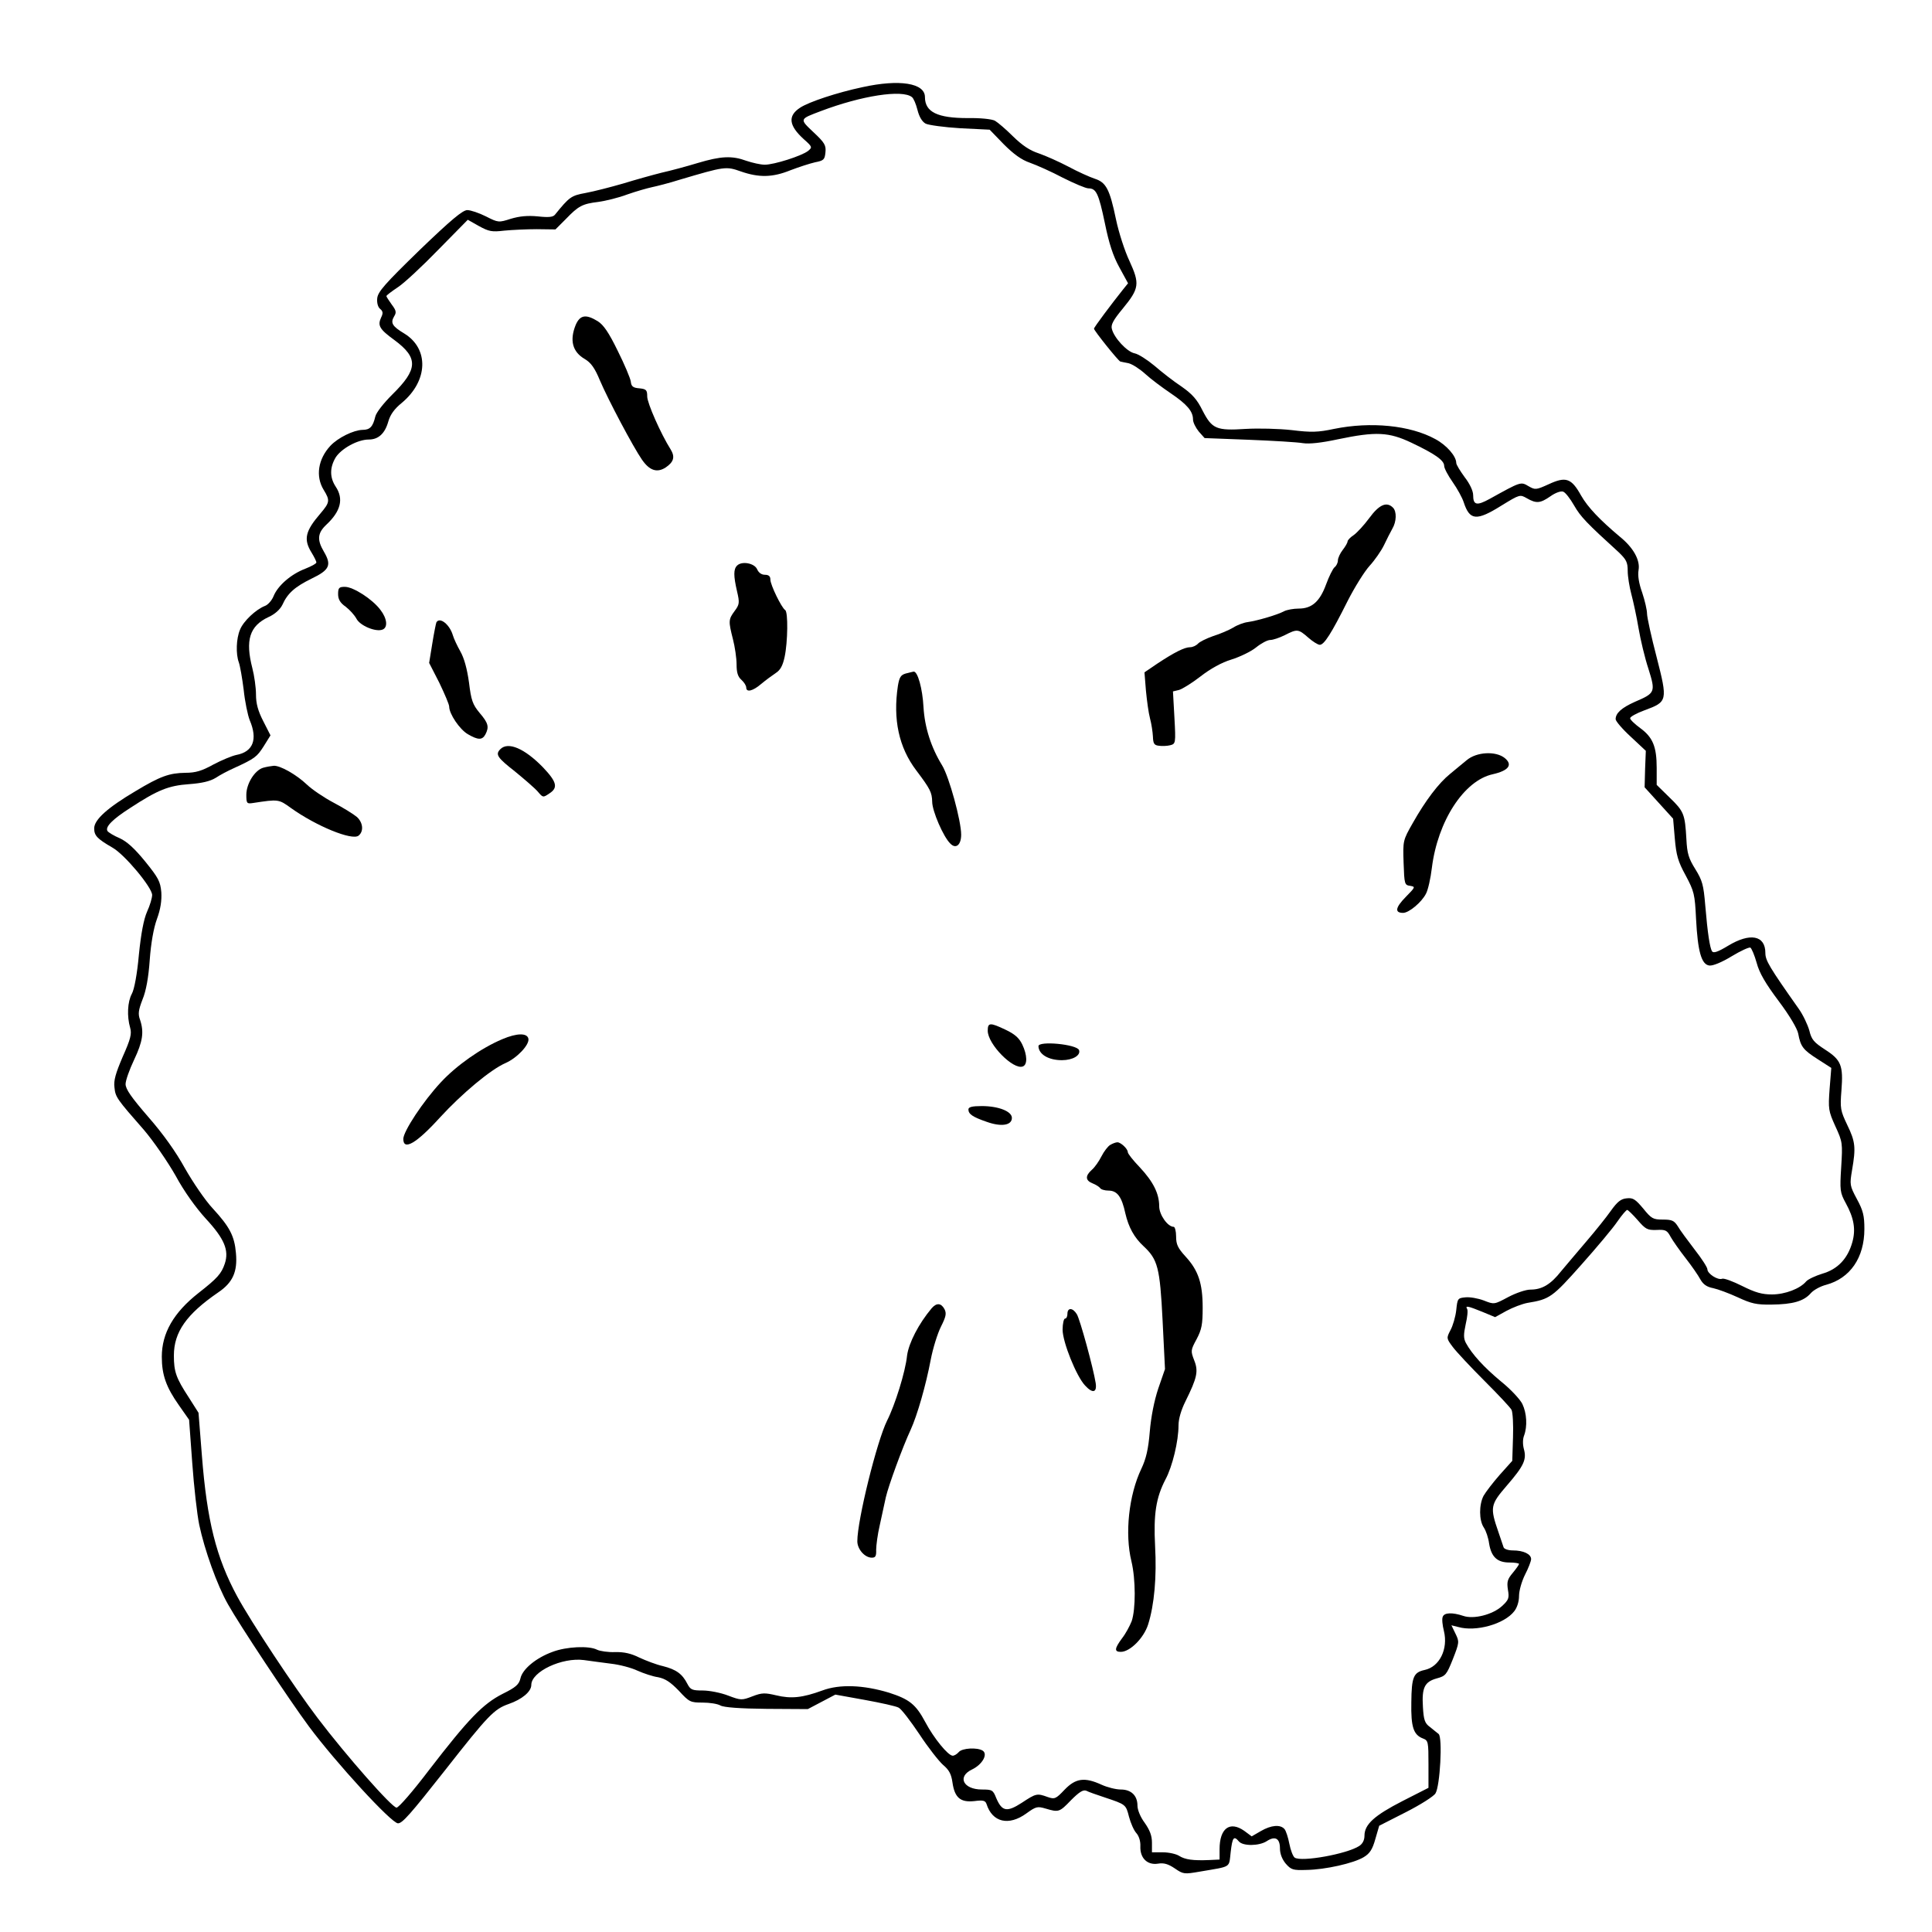 <?xml version="1.0" encoding="UTF-8" standalone="yes"?>
<svg version="1.0" xmlns="http://www.w3.org/2000/svg" width="600pt" height="600pt" viewBox="0 0 800 800" preserveAspectRatio="xMidYMid meet">
  <g transform="translate(0,800) scale(0.1,-0.1)" fill="#000000" stroke="none">
    <path d="M3571 7639 c-104 -22 -222 -61 -258 -85 -52 -34 -47 -74 16 -131 35
-31 35 -33 17 -48 -27 -21 -141 -57 -179 -57 -18 0 -52 8 -76 16 -60 22 -105
20 -202 -9 -46 -14 -113 -32 -149 -40 -36 -9 -108 -29 -160 -45 -52 -15 -122
-33 -155 -39 -60 -11 -67 -16 -127 -90 -8 -10 -26 -12 -71 -7 -43 4 -75 1
-112 -10 -50 -16 -52 -16 -103 10 -28 14 -63 26 -77 26 -19 0 -67 -40 -198
-166 -144 -140 -172 -172 -175 -199 -2 -19 3 -37 12 -44 12 -10 13 -18 4 -36
-15 -33 -7 -48 55 -93 100 -74 98 -121 -9 -226 -36 -36 -66 -74 -70 -91 -10
-42 -22 -55 -53 -55 -37 -1 -101 -32 -133 -66 -51 -55 -62 -126 -28 -182 27
-44 26 -52 -13 -98 -63 -73 -71 -107 -37 -162 11 -18 20 -36 20 -41 0 -5 -21
-16 -46 -26 -58 -22 -113 -69 -131 -113 -7 -18 -24 -37 -36 -41 -38 -15 -89
-63 -103 -98 -16 -37 -18 -101 -5 -136 5 -14 14 -65 20 -113 5 -49 17 -106 25
-126 34 -80 14 -131 -55 -144 -19 -4 -62 -22 -96 -40 -47 -26 -73 -34 -115
-34 -67 -1 -104 -14 -207 -76 -115 -68 -171 -118 -171 -154 0 -30 12 -43 76
-80 51 -29 164 -165 164 -196 0 -12 -9 -43 -21 -69 -14 -32 -25 -90 -34 -179
-7 -79 -19 -143 -29 -161 -18 -33 -21 -93 -7 -141 7 -25 2 -46 -31 -120 -29
-68 -38 -98 -34 -127 4 -40 9 -47 123 -177 39 -46 97 -130 130 -188 35 -65 84
-133 125 -178 77 -83 97 -131 79 -186 -14 -42 -31 -61 -109 -122 -103 -81
-152 -166 -152 -264 0 -75 18 -126 71 -201 l42 -60 13 -178 c7 -98 20 -214 29
-257 22 -104 74 -250 119 -329 45 -81 253 -395 336 -507 111 -149 341 -400
368 -400 18 0 50 36 195 220 178 227 203 253 263 274 55 19 94 51 94 79 0 55
127 115 218 103 26 -4 76 -10 112 -15 36 -4 85 -17 110 -29 25 -11 63 -24 85
-27 30 -6 51 -20 86 -56 43 -47 48 -49 98 -49 29 0 62 -5 74 -12 14 -8 81 -13
192 -14 l170 -1 57 30 57 30 122 -22 c66 -12 130 -26 140 -32 11 -5 49 -55 86
-110 36 -55 81 -112 98 -127 25 -21 34 -38 39 -73 9 -63 33 -83 90 -77 38 5
46 2 51 -12 24 -76 92 -92 165 -39 40 29 46 30 80 20 54 -16 57 -15 105 35 34
34 50 44 63 39 9 -5 44 -17 77 -28 87 -29 87 -29 100 -80 7 -26 20 -56 30 -67
11 -12 18 -34 17 -55 -2 -49 29 -79 73 -72 24 4 42 -1 70 -20 35 -24 39 -24
103 -13 134 23 120 14 128 81 7 61 13 69 34 44 17 -20 84 -19 115 1 35 23 55
12 55 -30 0 -22 9 -45 24 -63 22 -25 30 -28 85 -26 79 1 197 28 238 53 25 15
36 32 48 75 l16 55 110 56 c61 31 116 66 123 78 19 30 30 232 13 246 -6 5 -23
18 -36 29 -21 15 -26 29 -29 83 -5 80 7 104 57 118 37 10 41 15 67 80 27 69
27 72 11 105 l-17 35 28 -7 c73 -21 191 12 232 65 12 15 20 40 20 64 0 21 11
60 25 88 14 27 25 56 25 64 0 21 -32 36 -75 36 -20 0 -37 6 -39 13 -2 6 -12
35 -21 62 -36 104 -34 114 34 193 72 83 83 109 71 152 -5 19 -5 41 1 56 14 38
11 92 -7 130 -9 19 -49 62 -89 94 -71 59 -120 113 -145 159 -10 19 -10 35 -1
77 7 30 10 58 6 64 -9 15 4 12 63 -12 l53 -22 47 26 c26 14 65 29 87 33 92 15
103 23 223 158 65 73 132 153 150 180 18 26 36 47 40 47 3 0 23 -19 43 -42 33
-38 40 -42 78 -41 38 2 44 -1 59 -29 9 -16 37 -56 62 -88 25 -32 52 -71 61
-88 12 -21 27 -31 53 -36 19 -4 65 -21 102 -38 56 -26 77 -31 140 -30 88 1
133 14 162 47 11 13 40 29 64 35 99 27 158 112 158 231 0 55 -5 76 -31 124
-30 56 -30 60 -20 120 16 93 14 117 -20 187 -28 59 -30 68 -24 143 8 103 -1
126 -68 169 -46 30 -56 41 -65 79 -7 24 -26 65 -44 90 -122 173 -138 200 -138
231 0 73 -63 85 -154 30 -43 -26 -61 -32 -67 -23 -9 16 -18 72 -28 191 -7 84
-12 102 -41 149 -28 45 -34 65 -37 124 -6 104 -10 115 -69 172 l-54 53 0 70
c0 88 -16 127 -68 165 -23 17 -42 35 -42 41 0 6 27 21 60 33 95 35 96 39 50
219 -22 84 -40 166 -40 181 0 15 -9 54 -20 87 -14 39 -19 71 -15 94 7 41 -22
93 -78 138 -82 69 -132 121 -160 170 -40 72 -63 80 -134 47 -53 -24 -56 -24
-84 -8 -32 19 -31 19 -161 -53 -53 -29 -68 -26 -68 16 0 17 -14 47 -35 74 -19
26 -35 52 -35 59 0 28 -40 74 -87 99 -104 57 -267 73 -419 42 -66 -14 -94 -15
-175 -5 -53 6 -139 8 -190 5 -123 -8 -140 0 -179 75 -23 47 -43 69 -87 100
-32 21 -82 60 -112 86 -30 25 -67 49 -83 52 -31 6 -85 64 -94 101 -5 17 6 37
45 84 69 84 71 103 28 197 -20 42 -45 120 -56 173 -26 125 -41 153 -88 168
-21 7 -70 29 -109 50 -38 20 -94 45 -123 55 -37 12 -68 33 -106 70 -29 29 -63
58 -75 65 -13 7 -61 12 -113 11 -125 0 -177 25 -177 87 0 58 -105 75 -259 41z
m205 -41 c7 -5 17 -29 23 -53 7 -28 19 -49 34 -57 12 -6 77 -15 143 -19 l122
-6 58 -60 c42 -42 74 -65 109 -77 28 -10 89 -37 136 -62 48 -24 95 -44 106
-44 32 0 42 -20 68 -144 17 -84 34 -136 60 -183 l36 -66 -21 -26 c-47 -59
-120 -156 -120 -162 0 -8 101 -134 109 -136 3 -1 19 -4 34 -7 16 -4 47 -24 70
-45 23 -21 70 -56 104 -79 68 -46 93 -75 93 -109 0 -12 11 -34 24 -50 l24 -27
183 -7 c101 -4 202 -10 224 -14 27 -4 75 1 145 16 158 33 211 30 304 -14 97
-46 136 -73 136 -96 0 -10 16 -40 35 -67 19 -27 40 -65 46 -84 25 -76 53 -78
157 -13 75 46 76 46 104 30 40 -23 56 -21 98 8 21 15 44 23 53 19 9 -3 29 -29
45 -57 27 -47 52 -73 185 -194 31 -30 37 -41 37 -77 0 -23 7 -66 15 -96 8 -30
22 -94 30 -142 8 -47 26 -123 41 -168 30 -96 28 -100 -56 -136 -56 -25 -80
-47 -80 -72 0 -8 28 -41 63 -73 l62 -58 -3 -75 -2 -76 59 -65 59 -65 7 -82 c6
-69 13 -95 45 -153 35 -66 38 -77 43 -180 7 -134 22 -189 55 -193 14 -2 51 13
92 38 38 23 73 39 78 36 5 -3 17 -31 26 -63 11 -42 37 -86 91 -158 45 -60 77
-114 81 -135 10 -54 20 -67 81 -106 l56 -36 -7 -87 c-6 -83 -5 -91 24 -155 30
-65 30 -70 24 -169 -6 -96 -5 -105 19 -149 34 -62 42 -109 27 -162 -19 -68
-61 -112 -124 -130 -29 -9 -59 -23 -67 -32 -25 -30 -87 -54 -142 -54 -41 0
-69 8 -123 35 -38 19 -75 33 -83 30 -18 -7 -61 21 -61 39 0 8 -24 45 -53 82
-29 38 -61 81 -70 97 -15 23 -24 27 -62 27 -40 0 -47 4 -81 46 -32 38 -42 45
-68 42 -24 -2 -39 -14 -66 -52 -19 -27 -64 -83 -100 -125 -36 -42 -83 -98
-105 -124 -44 -56 -80 -77 -128 -77 -19 0 -60 -14 -92 -31 -58 -31 -58 -31
-101 -14 -24 9 -58 15 -76 13 -32 -3 -33 -5 -38 -53 -3 -27 -14 -65 -24 -83
-17 -33 -17 -34 10 -70 15 -20 74 -83 131 -140 56 -56 107 -110 112 -120 5
-10 8 -62 6 -115 l-3 -96 -52 -58 c-28 -32 -58 -71 -67 -87 -19 -37 -19 -101
1 -131 9 -13 19 -43 22 -66 9 -56 34 -79 84 -79 22 0 40 -3 40 -6 0 -3 -12
-20 -26 -37 -22 -26 -25 -37 -20 -70 6 -34 3 -42 -24 -67 -39 -36 -118 -56
-161 -41 -45 15 -79 14 -85 -4 -4 -9 -1 -35 5 -59 18 -74 -18 -148 -80 -161
-46 -10 -54 -29 -55 -134 -2 -103 9 -135 49 -150 21 -8 22 -15 22 -106 l0 -98
-108 -55 c-115 -59 -157 -96 -157 -143 0 -19 -8 -34 -22 -43 -51 -33 -239 -67
-267 -48 -7 5 -17 31 -22 57 -5 26 -14 54 -20 61 -17 20 -55 17 -98 -8 l-38
-22 -31 23 c-60 42 -102 10 -102 -76 l0 -43 -42 -2 c-69 -3 -101 2 -125 17
-12 8 -43 15 -68 15 l-45 0 0 40 c0 29 -9 52 -30 82 -18 24 -30 54 -30 71 0
42 -26 67 -69 67 -20 0 -56 9 -80 20 -70 32 -107 27 -153 -21 -36 -38 -41 -40
-70 -30 -44 16 -48 15 -107 -24 -62 -40 -82 -36 -106 20 -13 33 -17 35 -59 35
-77 0 -104 53 -41 83 42 20 67 63 44 78 -22 14 -85 11 -99 -6 -7 -8 -18 -15
-25 -15 -19 0 -78 72 -114 140 -39 73 -66 94 -150 121 -106 32 -204 36 -276 9
-82 -30 -129 -35 -191 -20 -47 11 -59 11 -98 -4 -44 -17 -48 -17 -101 3 -31
12 -78 21 -105 21 -44 0 -51 3 -64 28 -21 41 -46 59 -101 73 -27 6 -71 23 -97
35 -34 17 -63 24 -101 23 -29 -1 -63 4 -75 10 -33 17 -126 13 -184 -9 -69 -25
-125 -72 -133 -110 -6 -25 -19 -37 -74 -64 -82 -42 -141 -103 -305 -316 -66
-87 -125 -155 -134 -155 -19 0 -209 216 -326 370 -98 129 -276 398 -334 505
-87 161 -125 313 -146 583 l-14 177 -40 63 c-53 81 -62 107 -62 174 0 97 52
171 183 261 61 41 81 86 74 163 -6 71 -26 109 -96 185 -31 33 -82 108 -115
166 -38 69 -90 142 -152 213 -70 81 -94 115 -94 136 0 15 16 60 35 100 36 76
42 115 25 166 -9 24 -7 40 10 84 15 36 25 92 30 164 5 69 16 132 30 170 15 41
20 76 18 110 -4 45 -12 60 -67 128 -44 54 -75 82 -105 96 -24 10 -47 24 -51
30 -10 17 20 48 95 96 113 74 158 92 243 98 54 4 87 12 110 26 18 12 52 30 77
41 85 39 94 46 122 90 l28 45 -30 59 c-22 43 -30 73 -30 110 0 29 -7 78 -15
109 -30 116 -12 175 67 212 27 12 48 32 57 50 22 49 52 75 121 109 75 36 84
56 51 112 -29 49 -26 77 10 111 60 56 73 107 39 158 -25 38 -25 79 0 121 24
37 91 74 137 74 40 0 67 25 81 75 8 28 25 52 56 77 109 91 113 224 10 287 -50
30 -58 44 -42 71 10 16 9 24 -10 49 -12 17 -22 32 -22 35 0 3 21 19 48 37 26
17 101 87 168 156 l121 123 46 -26 c42 -23 54 -25 105 -19 31 3 92 6 135 6
l77 -1 43 43 c52 54 68 63 135 71 29 4 83 17 120 31 37 13 83 26 102 30 19 4
71 17 115 31 186 55 191 56 253 34 75 -26 131 -25 205 5 34 13 80 28 102 33
36 7 40 11 43 41 3 29 -3 40 -49 83 -59 56 -60 54 30 88 169 64 337 90 377 58z"/>
    <path d="M2384 6655 c-26 -64 -14 -112 38 -142 25 -15 41 -37 62 -88 35 -82
138 -276 174 -328 31 -45 62 -56 98 -33 34 23 40 44 21 75 -41 65 -97 192 -97
219 0 27 -4 31 -32 34 -27 2 -34 8 -36 28 -2 14 -26 71 -54 127 -37 76 -59
108 -83 123 -49 30 -73 26 -91 -15z"/>
    <path d="M5670 5855 c-22 -30 -52 -62 -65 -71 -14 -9 -25 -21 -25 -26 0 -5 -9
-21 -20 -35 -11 -14 -20 -34 -20 -43 0 -10 -6 -23 -14 -29 -7 -6 -23 -38 -35
-71 -26 -71 -59 -100 -113 -100 -22 0 -49 -5 -61 -11 -25 -14 -109 -39 -151
-45 -16 -2 -43 -12 -60 -23 -17 -10 -54 -26 -83 -35 -28 -10 -57 -24 -63 -32
-7 -7 -21 -14 -32 -14 -23 0 -65 -21 -136 -68 l-53 -36 6 -75 c4 -42 11 -94
17 -116 6 -22 11 -56 12 -75 1 -29 5 -36 25 -38 12 -2 34 -1 46 2 23 6 24 7
18 115 l-6 108 25 6 c14 4 54 29 89 56 41 32 88 58 128 70 35 11 81 33 102 50
21 17 47 31 59 31 11 0 38 9 60 20 51 26 56 26 97 -10 18 -16 40 -30 48 -30
18 0 48 47 115 181 29 57 70 123 92 147 21 23 48 62 59 85 11 23 26 53 34 67
18 30 19 72 3 88 -26 26 -57 13 -98 -43z"/>
    <path d="M3052 5658 c-15 -15 -15 -42 0 -107 11 -47 10 -54 -10 -81 -26 -35
-26 -42 -7 -117 8 -31 15 -78 15 -104 0 -33 5 -51 20 -64 11 -10 20 -24 20
-32 0 -21 27 -15 62 15 18 15 45 35 60 45 19 12 29 30 37 67 13 61 15 187 2
194 -15 10 -61 104 -61 126 0 14 -7 20 -23 20 -14 0 -26 9 -32 23 -11 25 -63
35 -83 15z"/>
    <path d="M1400 5540 c0 -21 8 -36 31 -52 17 -13 37 -35 45 -50 15 -29 80 -56
108 -45 23 9 19 46 -9 82 -33 44 -112 95 -147 95 -24 0 -28 -4 -28 -30z"/>
    <path d="M1807 5423 c-2 -5 -10 -44 -17 -88 l-13 -80 42 -82 c22 -46 41 -90
41 -99 0 -30 43 -94 77 -114 43 -25 60 -25 73 -1 16 31 12 47 -24 89 -29 35
-35 52 -44 126 -8 57 -20 101 -36 129 -13 23 -27 53 -31 67 -13 44 -54 77 -68
53z"/>
    <path d="M3750 5211 c-20 -6 -26 -15 -32 -51 -21 -139 4 -255 76 -350 58 -77
65 -91 66 -130 0 -38 46 -145 75 -173 23 -24 45 -6 45 37 0 57 -50 240 -79
287 -46 75 -72 157 -77 241 -4 76 -24 149 -41 147 -4 -1 -19 -4 -33 -8z"/>
    <path d="M2072 4898 c-22 -22 -13 -35 61 -93 39 -32 82 -69 94 -83 21 -25 22
-25 47 -8 38 24 32 48 -26 109 -76 78 -144 107 -176 75z"/>
    <path d="M6073 4852 c-18 -15 -49 -40 -69 -57 -46 -37 -101 -109 -154 -203
-41 -72 -41 -73 -38 -165 3 -88 4 -92 27 -95 23 -4 22 -5 -19 -47 -42 -43 -46
-65 -10 -65 24 0 77 44 95 80 8 15 19 63 24 106 24 194 133 362 252 388 66 15
84 39 50 67 -37 30 -117 26 -158 -9z"/>
    <path d="M1090 4821 c-35 -10 -70 -66 -70 -112 0 -36 2 -38 28 -34 105 16 106
16 157 -21 105 -75 254 -136 280 -114 22 18 18 54 -7 77 -13 11 -56 38 -96 59
-40 21 -90 55 -111 75 -43 41 -111 80 -138 78 -10 -1 -29 -4 -43 -8z"/>
    <path d="M4090 3732 c0 -56 106 -163 145 -148 20 7 19 47 -2 91 -13 27 -31 43
-69 61 -65 31 -74 30 -74 -4z"/>
    <path d="M2080 3697 c-88 -37 -190 -109 -254 -178 -74 -79 -156 -204 -156
-235 0 -50 54 -19 152 89 90 98 209 198 271 225 48 21 100 76 95 101 -5 24
-47 24 -108 -2z"/>
    <path d="M4300 3668 c1 -34 42 -58 97 -58 45 0 79 20 71 42 -10 24 -168 39
-168 16z"/>
    <path d="M4010 3406 c0 -19 17 -31 75 -51 61 -22 105 -15 105 16 0 27 -55 49
-125 49 -40 0 -55 -4 -55 -14z"/>
    <path d="M4597 3259 c-9 -5 -26 -27 -36 -47 -10 -20 -28 -46 -40 -56 -28 -25
-27 -44 3 -56 13 -5 27 -14 31 -19 3 -6 19 -11 35 -11 36 0 55 -25 70 -95 13
-56 36 -99 75 -135 59 -55 68 -88 79 -307 l10 -202 -28 -81 c-17 -51 -30 -118
-35 -178 -6 -72 -15 -112 -35 -154 -52 -109 -69 -269 -41 -383 18 -75 18 -198
1 -248 -8 -20 -25 -52 -40 -71 -31 -42 -33 -56 -5 -56 38 0 95 57 113 113 26
82 36 199 29 325 -7 133 4 201 43 276 29 54 54 159 54 224 0 27 11 64 29 100
48 97 54 124 36 169 -15 39 -15 42 10 88 21 40 25 61 25 130 0 101 -18 154
-70 211 -33 36 -40 51 -40 84 0 22 -5 40 -10 40 -25 0 -60 50 -60 85 0 53 -25
102 -80 161 -28 29 -50 57 -50 63 0 14 -29 41 -43 41 -7 0 -20 -5 -30 -11z"/>
    <path d="M3858 2583 c-54 -64 -95 -144 -102 -196 -7 -68 -50 -205 -83 -270
-42 -85 -123 -411 -123 -499 0 -33 31 -68 60 -68 15 0 19 6 18 33 0 17 6 64
15 102 8 39 20 90 25 115 11 48 69 207 103 280 27 59 63 184 83 290 9 47 28
108 42 136 21 42 24 55 15 73 -14 26 -33 27 -53 4z"/>
    <path d="M4420 2560 c0 -11 -4 -20 -10 -20 -5 0 -10 -21 -10 -46 0 -51 57
-193 93 -231 31 -34 50 -30 44 10 -10 63 -65 264 -78 285 -17 28 -39 28 -39 2z"/>
  </g>
</svg>